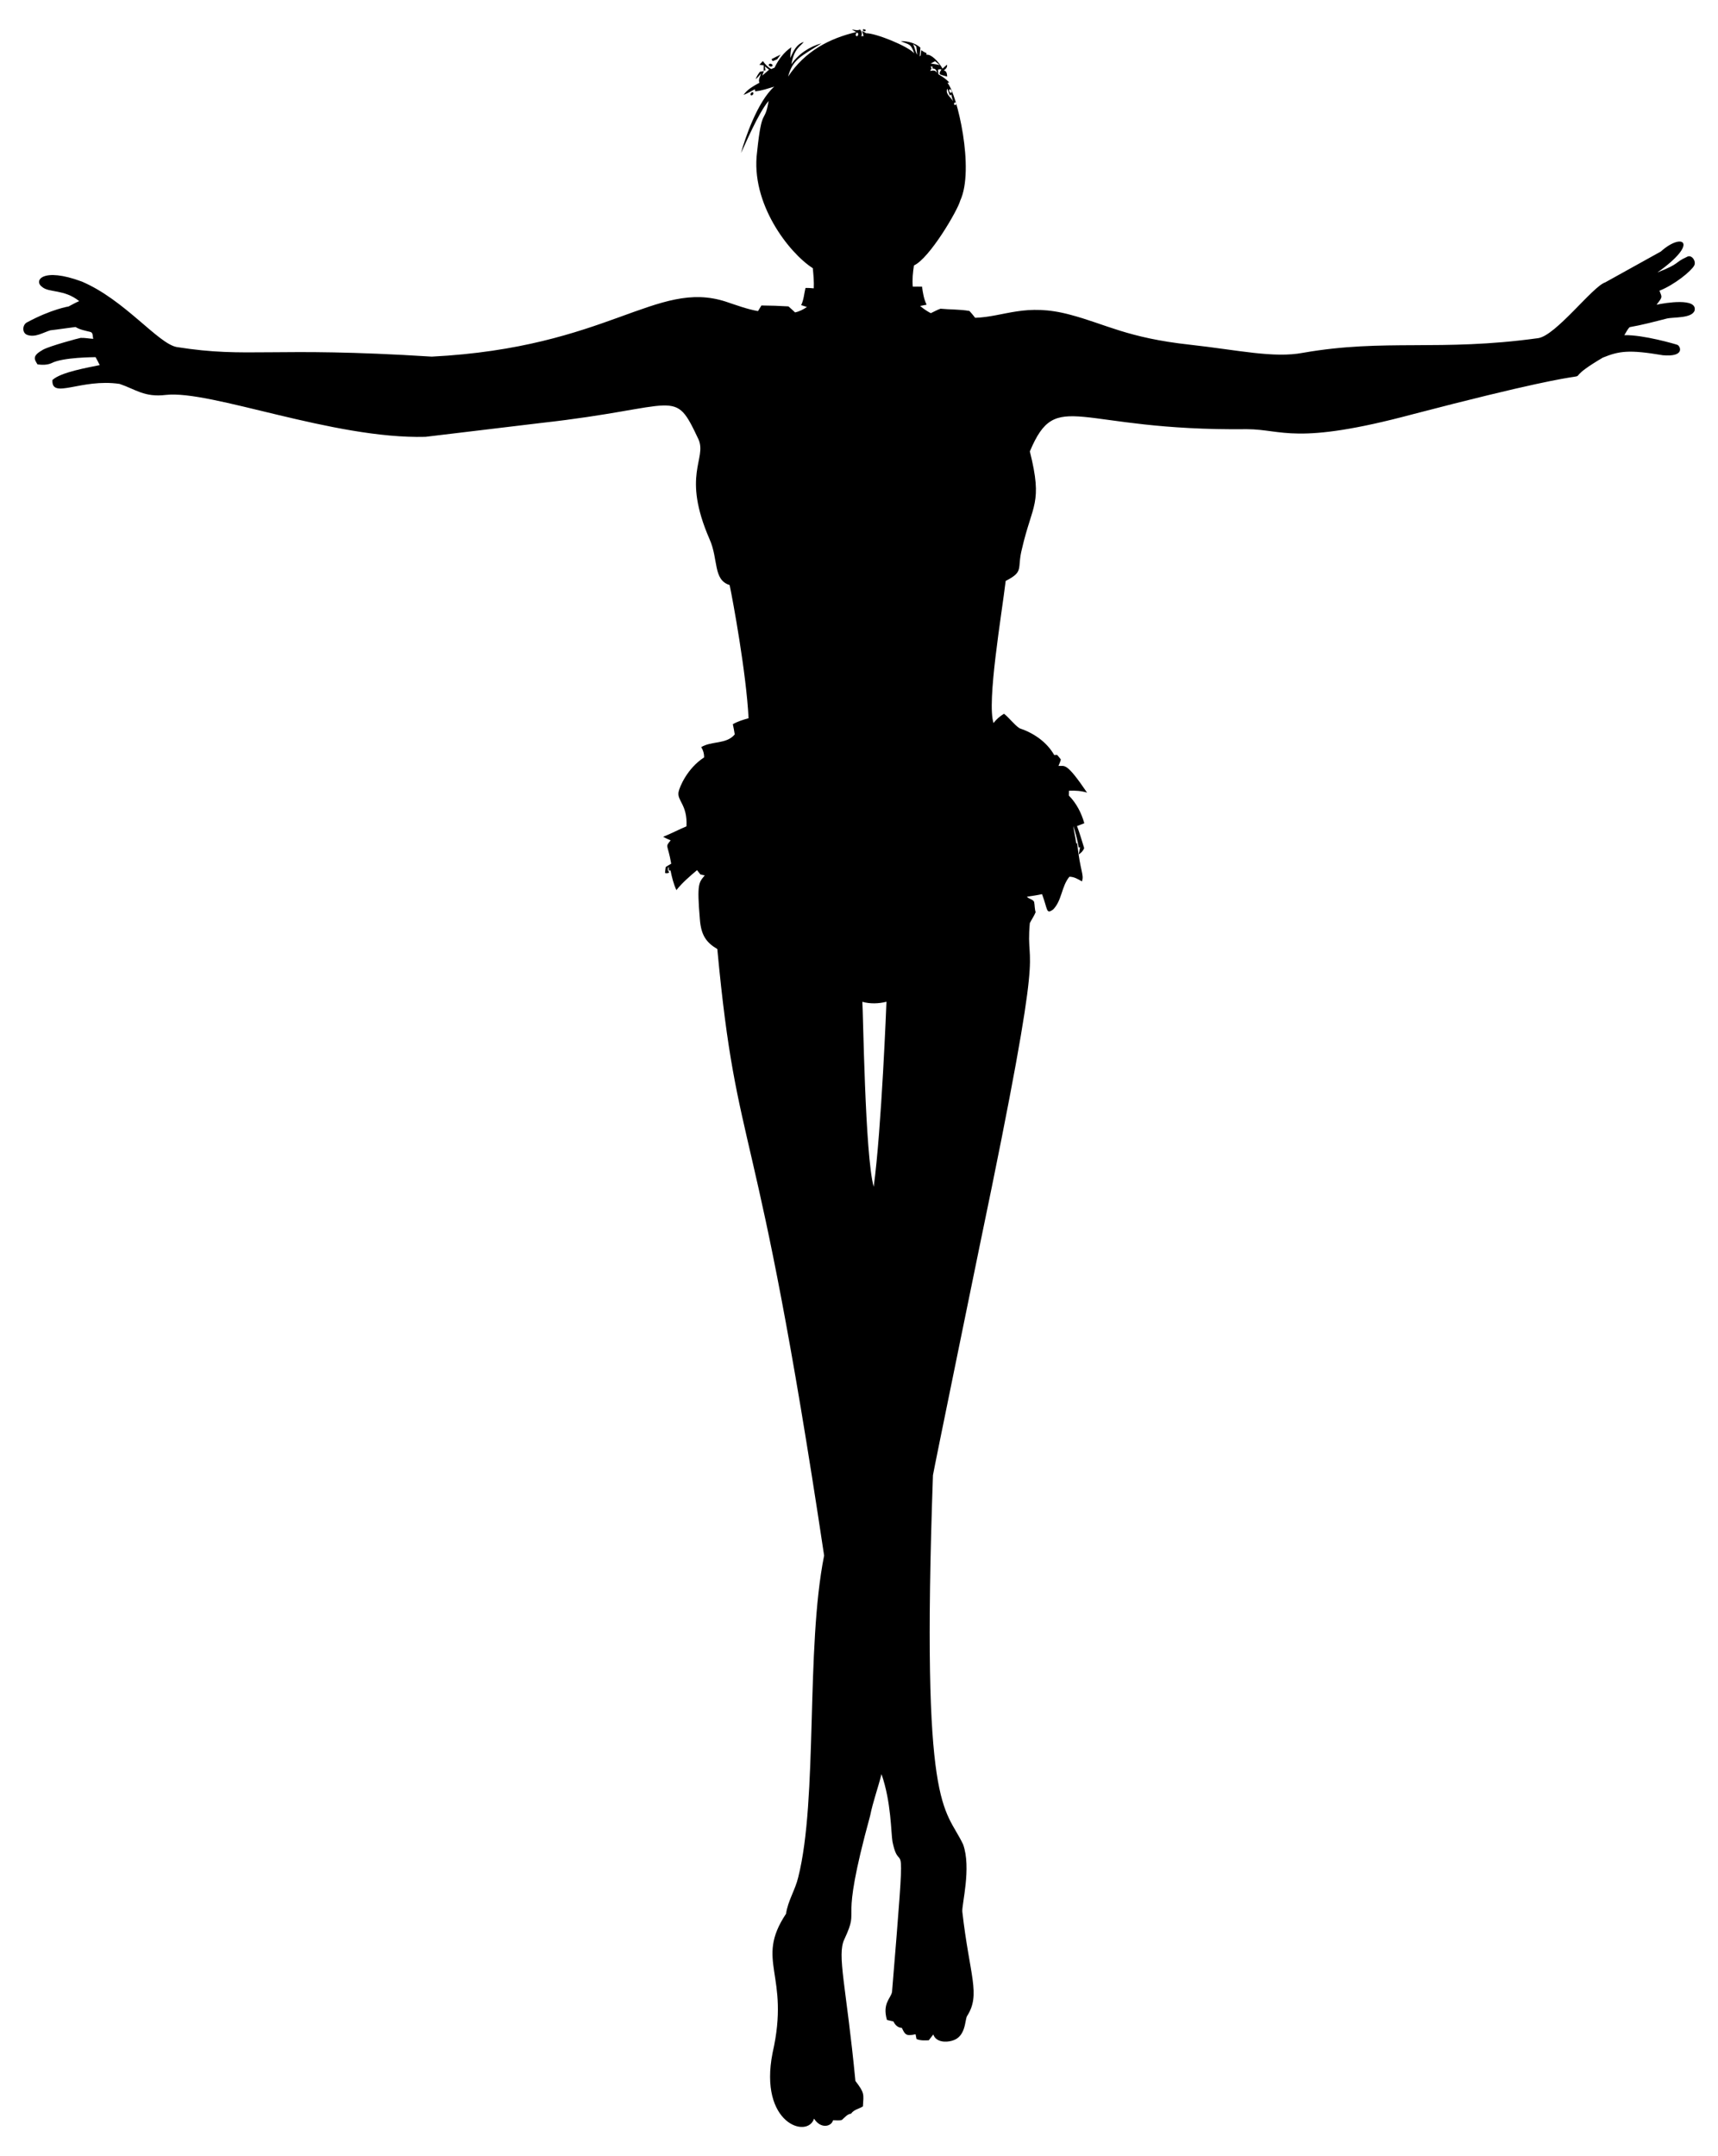 <?xml version="1.0" encoding="UTF-8"?>
<svg enable-background="new 0 0 1311.135 1644.5" version="1.1" viewBox="0 0 1311.1 1644.5" xml:space="preserve" xmlns="http://www.w3.org/2000/svg">

	<path d="m1264.2 232.46c4.863-6.303 4.193-5.503 2.223-10.697 11.572-4.572 24.27-15.014 26.49-19.152 1.825-3.213-1.941-8.94-5.63-6.601-9.643 4.357-4.745 4.923-22.413 11.823 32.506-22.955 19.142-30.867 2.64-15.987 0 0-42.457 23.548-42.458 23.549-9.59 3.018-37.986 41.068-51.456 42.594-75.096 10.349-116.4 0.167-179.18 11.134-22.468 4.25-49.384-2.084-86.178-6.154-47.83-5.197-64.543-15.778-91.488-22.879-34.144-9.237-50.291 1.621-72.559 2.339-1.349-1.825-2.825-3.543-4.358-5.213-7.29-1.301-14.725-1.009-22.073-1.718-2.563 0.874-4.951 2.271-7.416 3.407-2.902-1.534-5.63-3.378-8.154-5.485 1.631-0.33 3.31-0.65 4.96-1-2.106-4.29-2.873-9.057-3.495-13.755-2.359-0.058-4.698-0.019-7.038 0-0.553-5.416 0.078-10.813 0.854-16.172 11.923-5.344 33.479-42.191 35.333-49.457 11.104-23.952-2.324-81.117-9.717-89.818l1.31-0.34c-2.349-2.572-5.242-4.504-8.241-6.212-0.087-0.845-0.252-2.543-0.33-3.388 0.844-0.466 1.699-0.582 2.563-0.359-0.369 1.272-1.97 2.495-0.98 3.824 1.747 0.747 3.621 1.126 5.446 1.67-0.175-1.98-0.233-4.174-2.631-4.737 1.563-1.019 2.854-2.262 2.495-4.349-1.175 0.971-2.271 2.019-3.407 3.019-3.178-5.599-8.755-11.221-12.279-10.6 0.01-0.291 0.029-0.893 0.039-1.184-1.437-0.602-2.776-1.388-4.028-2.291-0.175 1.369-0.34 2.737-0.505 4.106-0.165 0.165-0.495 0.485-0.66 0.65 0.223-2.242 0.359-4.485 0.505-6.727-4.048-3.592-9.697-4.96-14.997-4.921 6.732 2.951 7.552 1.663 10.328 9.299-4.974-5.571-29.415-15.424-36.721-15.317-0.777-0.456-2.33-1.359-3.116-1.815 0.388 1.32 0.786 2.64 1.194 3.961-0.456 0.019-1.378 0.068-1.835 0.087 0.922-1.844 0.485-3.65-0.932-5.067-1.971 1.058-4.164 0.146-6.212 0.029 0.844 0.485 2.533 1.437 3.378 1.922-20.278 4.753-39.112 14.419-52.039 33.955 3.639-13.051 8.908-14.902 25.539-25.393-9.241 2.495-17.589 8.096-23.044 15.997 2.222-12.136 6.529-13.222 9.474-17.045-5.581 1.641-8.173 7.338-10.241 12.26-0.029-2.767 0.311-5.504 0.728-8.231-5.679 3.844-9.862 9.474-12.794 15.609-0.854 0.379-1.718 0.728-2.582 1.048-2.553-1.505-4.611-3.708-6.329-6.096-0.903 0.942-1.786 1.893-2.669 2.844 0.835 0.097 2.495 0.281 3.329 0.379-0.029 1.359-0.039 2.708-0.039 4.067l1.359-0.184c-0.116-0.767-0.33-2.281-0.447-3.038 1.058 0.835 2.106 1.679 3.164 2.524-1.718 1.514-3.397 3.077-5.183 4.494 0.417-1.145 0.854-2.291 1.301-3.436-0.747 0.126-2.262 0.359-3.019 0.476-1.369 1.728-2.553 3.601-3.291 5.688 1.611-1.223 2.864-2.805 4.184-4.329-0.631 2.262-2.398 4.63-1.32 7.057-4.407 2.456-9.251 5.019-12.124 9.28 2.999-1.174 5.805-2.767 8.62-4.32 0.058 0.398 0.175 1.194 0.243 1.592 5.038-0.446 9.775-2.194 14.599-3.611-12.986 11.508-22.545 40.244-25.403 50.66 2.728-5.398 13.041-30.345 21.103-39.76-3.097 18.533-5.115 3.258-8.804 38.867-5.218 39.275 24.375 77.162 42.516 88.76 0.466 5.106 1 10.221 0.728 15.356-2.106-0.165-4.213-0.359-6.319-0.272-1.077 4.368-1.272 8.989-3.3 13.075 1.446 0.476 2.912 0.942 4.387 1.427-2.747 1.903-5.756 3.446-9.047 4.135-1.641-1.582-3.339-3.077-5.019-4.591-6.882-0.417-13.764-0.65-20.656-0.689-0.893 1.417-1.767 2.834-2.601 4.281-8.435-1.495-16.482-4.523-24.578-7.222-53.179-17.207-89.409 35.04-224.41 41.944-123.81-7.827-139.39 1.406-194.63-7.309-14.269-2.65-39.689-35.999-72.365-49.932-30.212-11.243-37.074-0.61-30.286 4.125 5.19 4.479 16.724 1.561 28.237 10.765-2.767 1.204-5.436 2.64-8.086 4.087 0 0-12.916 2.013-31.596 12.056-3.834 1.786-4.135 8.329 0.175 9.678 6.077 2.058 11.852-1.805 17.482-3.533 6.426-0.718 12.813-1.776 19.229-2.534 3.417 2.126 7.397 2.776 11.221 3.737 2.378 0.524 1.708 3.514 2.32 5.29-3.223-0.155-6.416-0.854-9.639-0.718-1.291 0.165-23.72 6.208-28.713 9.008-8.286 4.632-6.868 7.111-4.174 11.231 3.572 0.408 7.358 0.534 10.697-0.99 8.688-4.542 32.574-4.497 33.576-4.553 1.126 1.98 2.165 4.009 3.155 6.067-8.64 1.819-29.654 5.319-36.09 11.367-0.831 15.059 21.761-1.373 51.243 2.97 12.174 4.064 18.864 10.393 35.324 8.397 34.408-3.839 127.64 33.815 198.06 31.984 0 0 88.28-10.59 88.284-10.59 106.68-11.827 101.06-27.911 120.22 12.658 6.34 14.984-13.029 26.943 8.387 76.054 6.852 15.34 2.525 30.99 15.308 34.926 2.362 11.159 12.742 67.275 14.444 101.61-4.135 1.136-8.261 2.398-11.998 4.533 0.495 2.582 1.087 5.164 1.456 7.795-6.426 7.717-17.715 4.853-25.587 9.707 1.495 2.349 2.271 5.009 2.223 7.814-13.068 8.456-18.816 22.828-19.482 26.238-1.449 6.828 6.9 9.733 5.999 26.364-5.999 2.533-11.765 5.562-17.812 7.998 1.864 0.99 3.776 1.912 5.747 2.708-4.496 5.435-2.219 2.563 0.427 17.802-1.417 0.786-2.796 1.631-4.164 2.495-0.214 1.505-0.485 3.019-0.544 4.552 1.097 0.514 2.184 0.35 3.252-0.495-1.378-1.291-1.272-2.815-0.447-4.31 0.029 0.747 0.078 2.252 0.097 3l1.281-0.049c1.058 5.096 2.271 10.212 4.485 14.958 4.553-5.746 10.173-10.522 15.754-15.23 0.854 1.077 1.718 2.174 2.582 3.271 1.097 0.223 2.194 0.456 3.3 0.709-4.43 5.552-6.095 5.747-3.727 33.469 0.936 12.174 4.823 17.699 13.318 22.734 15.367 164.2 29.327 115.33 81.509 462.65-14.171 70.856-4.636 185.65-19.783 245.5-2.242 9.542-7.901 17.948-9.28 27.752-24.174 36.391 3.492 45.928-10.28 106.16-10.656 54.144 26.821 65.607 31.635 50.127 5.367 8.329 13.501 5.82 14.483 1.242 2.262-0.058 4.659 0.466 6.843-0.301 2.165-1.864 3.922-4.329 6.97-4.747 2.145-3.203 6.028-3.553 9.018-5.543 0.537-9.388 1.461-10.044-5.727-19.394-6.918-72.033-14.269-96.088-8.416-108.12 12.786-27.6-5.033-4.247 19.637-94.109 2.165-10.804 6.009-21.161 8.678-31.829 7.488 21.31 7.22 44.785 8.396 51.505 6.232 30.387 11.048-23.781-0.359 114.72-0.886 4.775-7.523 8.594-3.863 21.287 1.631 0.408 3.271 0.786 4.941 1.146 1.223 2.64 3.329 4.786 6.426 4.902 2.404 5.072 3.143 6.538 10.464 4.854 0.233 1.204 0.476 2.407 0.728 3.669 2.97 1.262 6.222 1.068 9.377 0.942 1.175-1.456 2.32-2.941 3.427-4.436 2.029 5.892 9.445 6.242 14.502 4.718 10.558-2.964 9.502-15.971 11.279-18.763 10.61-16.588 1.933-30.551-3.63-79.587-0.516-5.412 7.035-33.42 0.621-51.311-14.06-29.586-32.214-21.636-23.025-281.68 0.138-1.861 36.992-181.36 35.809-175.69 52.35-251.05 34.402-204.07 38.109-245.45 1.408-2.815 3.252-5.397 4.436-8.319-0.796-2.563-0.631-5.281-1.155-7.882-1.107-2.145-4.038-2.097-5.484-3.941 3.844-0.563 7.707-1.097 11.522-1.951 4.47 11.793 2.983 15.67 8.503 11.677 6.746-6.882 6.3-17.647 12.386-24.957 3.553-0.019 6.601 1.835 9.561 3.572 1.827-5.247-1.318-7.38-3.64-29.16l-0.738 0.146c-0.447-4.455-1.786-8.765-2.106-13.231 0.82 2.277 3.481 11.964 3.98 16.288l1.068-0.019c-0.33 1.786-0.699 3.562-1.029 5.368 1.883-1.136 3.407-2.718 4.174-4.805-1.738-5.63-3.378-11.289-5.455-16.803 1.854-0.709 3.708-1.427 5.562-2.174-2.213-7.843-6.009-15.279-11.794-21.093 0.019-1.242 0.049-2.485 0.087-3.708 4.659-0.243 9.319 0.107 13.813 1.437-16.097-23.661-16.955-20.051-21.821-20.336 0.631-1.631 1.437-3.203 1.815-4.912-0.854-1.252-1.873-2.359-2.834-3.485-0.553 0.019-1.66 0.078-2.213 0.107-5.727-10.066-15.783-16.871-26.587-20.491-4.388-3.058-7.523-7.688-11.745-11.017-3.087 1.844-5.863 4.184-7.979 7.115-5.308-15.713 6.209-82.809 9.251-108.44 14.385-7.386 8.437-8.999 12.444-24.578 7.838-34.142 16.028-34.241 5.999-74.209 20.669-49.147 34.52-15.471 165.76-16.968 27.252 0.066 36.577 12.606 126.37-11.376 184.83-48.221 94.706-13.506 145.13-43.215 12.453-5.056 19.844-6.221 45.885-1.815 17.054 1.47 13.318-6.939 11.095-7.911-1.418-0.548-26.246-7.823-40.565-7.406 1.359-2.029 2.301-4.436 4.096-6.115 9.532-1.67 18.919-4.164 28.305-6.562 5.167-1.25 19.261 0.024 21.258-6.183 2.021-9.737-21.974-5.904-29.073-4.361zm-535.65-154.4c1.252 0.233 1.475 0.961 0.689 2.184-1.281-0.233-1.514-0.961-0.689-2.184zm-4.019-9.833c1.204-0.582 2.174 1.514 1.602 2.456-1.223 0.533-2.281-1.515-1.602-2.456zm-1.601-0.602c0.689 1.728 1.349 3.475 1.951 5.242 0.262-0.194 0.806-0.583 1.078-0.777 0.34 1.757 0.844 3.465 1.437 5.154-1.739-3.077-6.184-5.62-4.466-9.619zm-9.29-20.938c1.165 0.971 2.33 1.941 3.494 2.941-2.291-0.485-4.611-0.845-6.911-1.175 1.126-0.611 2.262-1.193 3.417-1.766zm-2.718 5.475c-0.175-0.349-0.514-1.058-0.689-1.417 0.369 0.01 1.087 0.019 1.446 0.019 0.01 0.379 0.039 1.145 0.049 1.524 2.203-0.058 3.174 1.485 3.359 3.446-1.019-2.388-3.213-1.98-5.251-1.592 0.271-0.495 0.815-1.485 1.086-1.98zm-14.084-18.579c0.602 0.466 1.805 1.388 2.407 1.844 0.233 2.116 0.534 4.232 0.679 6.368-1.456-2.524-1.844-5.572-3.086-8.212zm-42.886-5.922c-1.408-0.136-1-2.427 0.097-2.757 1.33 0.136 1.049 2.486-0.097 2.757zm12.823 877.64c-6.724-23.746-8.052-135.32-8.668-141.1 5.912 1.66 12.464 1.466 18.404-0.049 0 1e-3 -3.735 97.06-9.736 141.15z"/>
	<path d="m660.45 22.609c-0.427-0.087-1.262-0.272-1.679-0.359-1.35 1.602 2.795 2.456 1.679 0.359z"/>
	<path d="m593.11 45.226c0.864-1.194 1.747-2.378 2.601-3.582-2.359 1.077-4.64 2.32-6.96 3.485 0.243 0.379 0.718 1.136 0.961 1.514 1.117-0.475 2.253-0.951 3.398-1.417z"/>
	<path d="m589.6 49.827c-0.194-1.34-2.844-1.767-2.98-0.214 0.262 1.253 2.825 1.816 2.98 0.214z"/>
	<path d="m574.74 70.474c-1.136-0.583-2.582 1.194-1.718 2.155 1.106 0.573 2.553-1.194 1.718-2.155z"/>

</svg>
